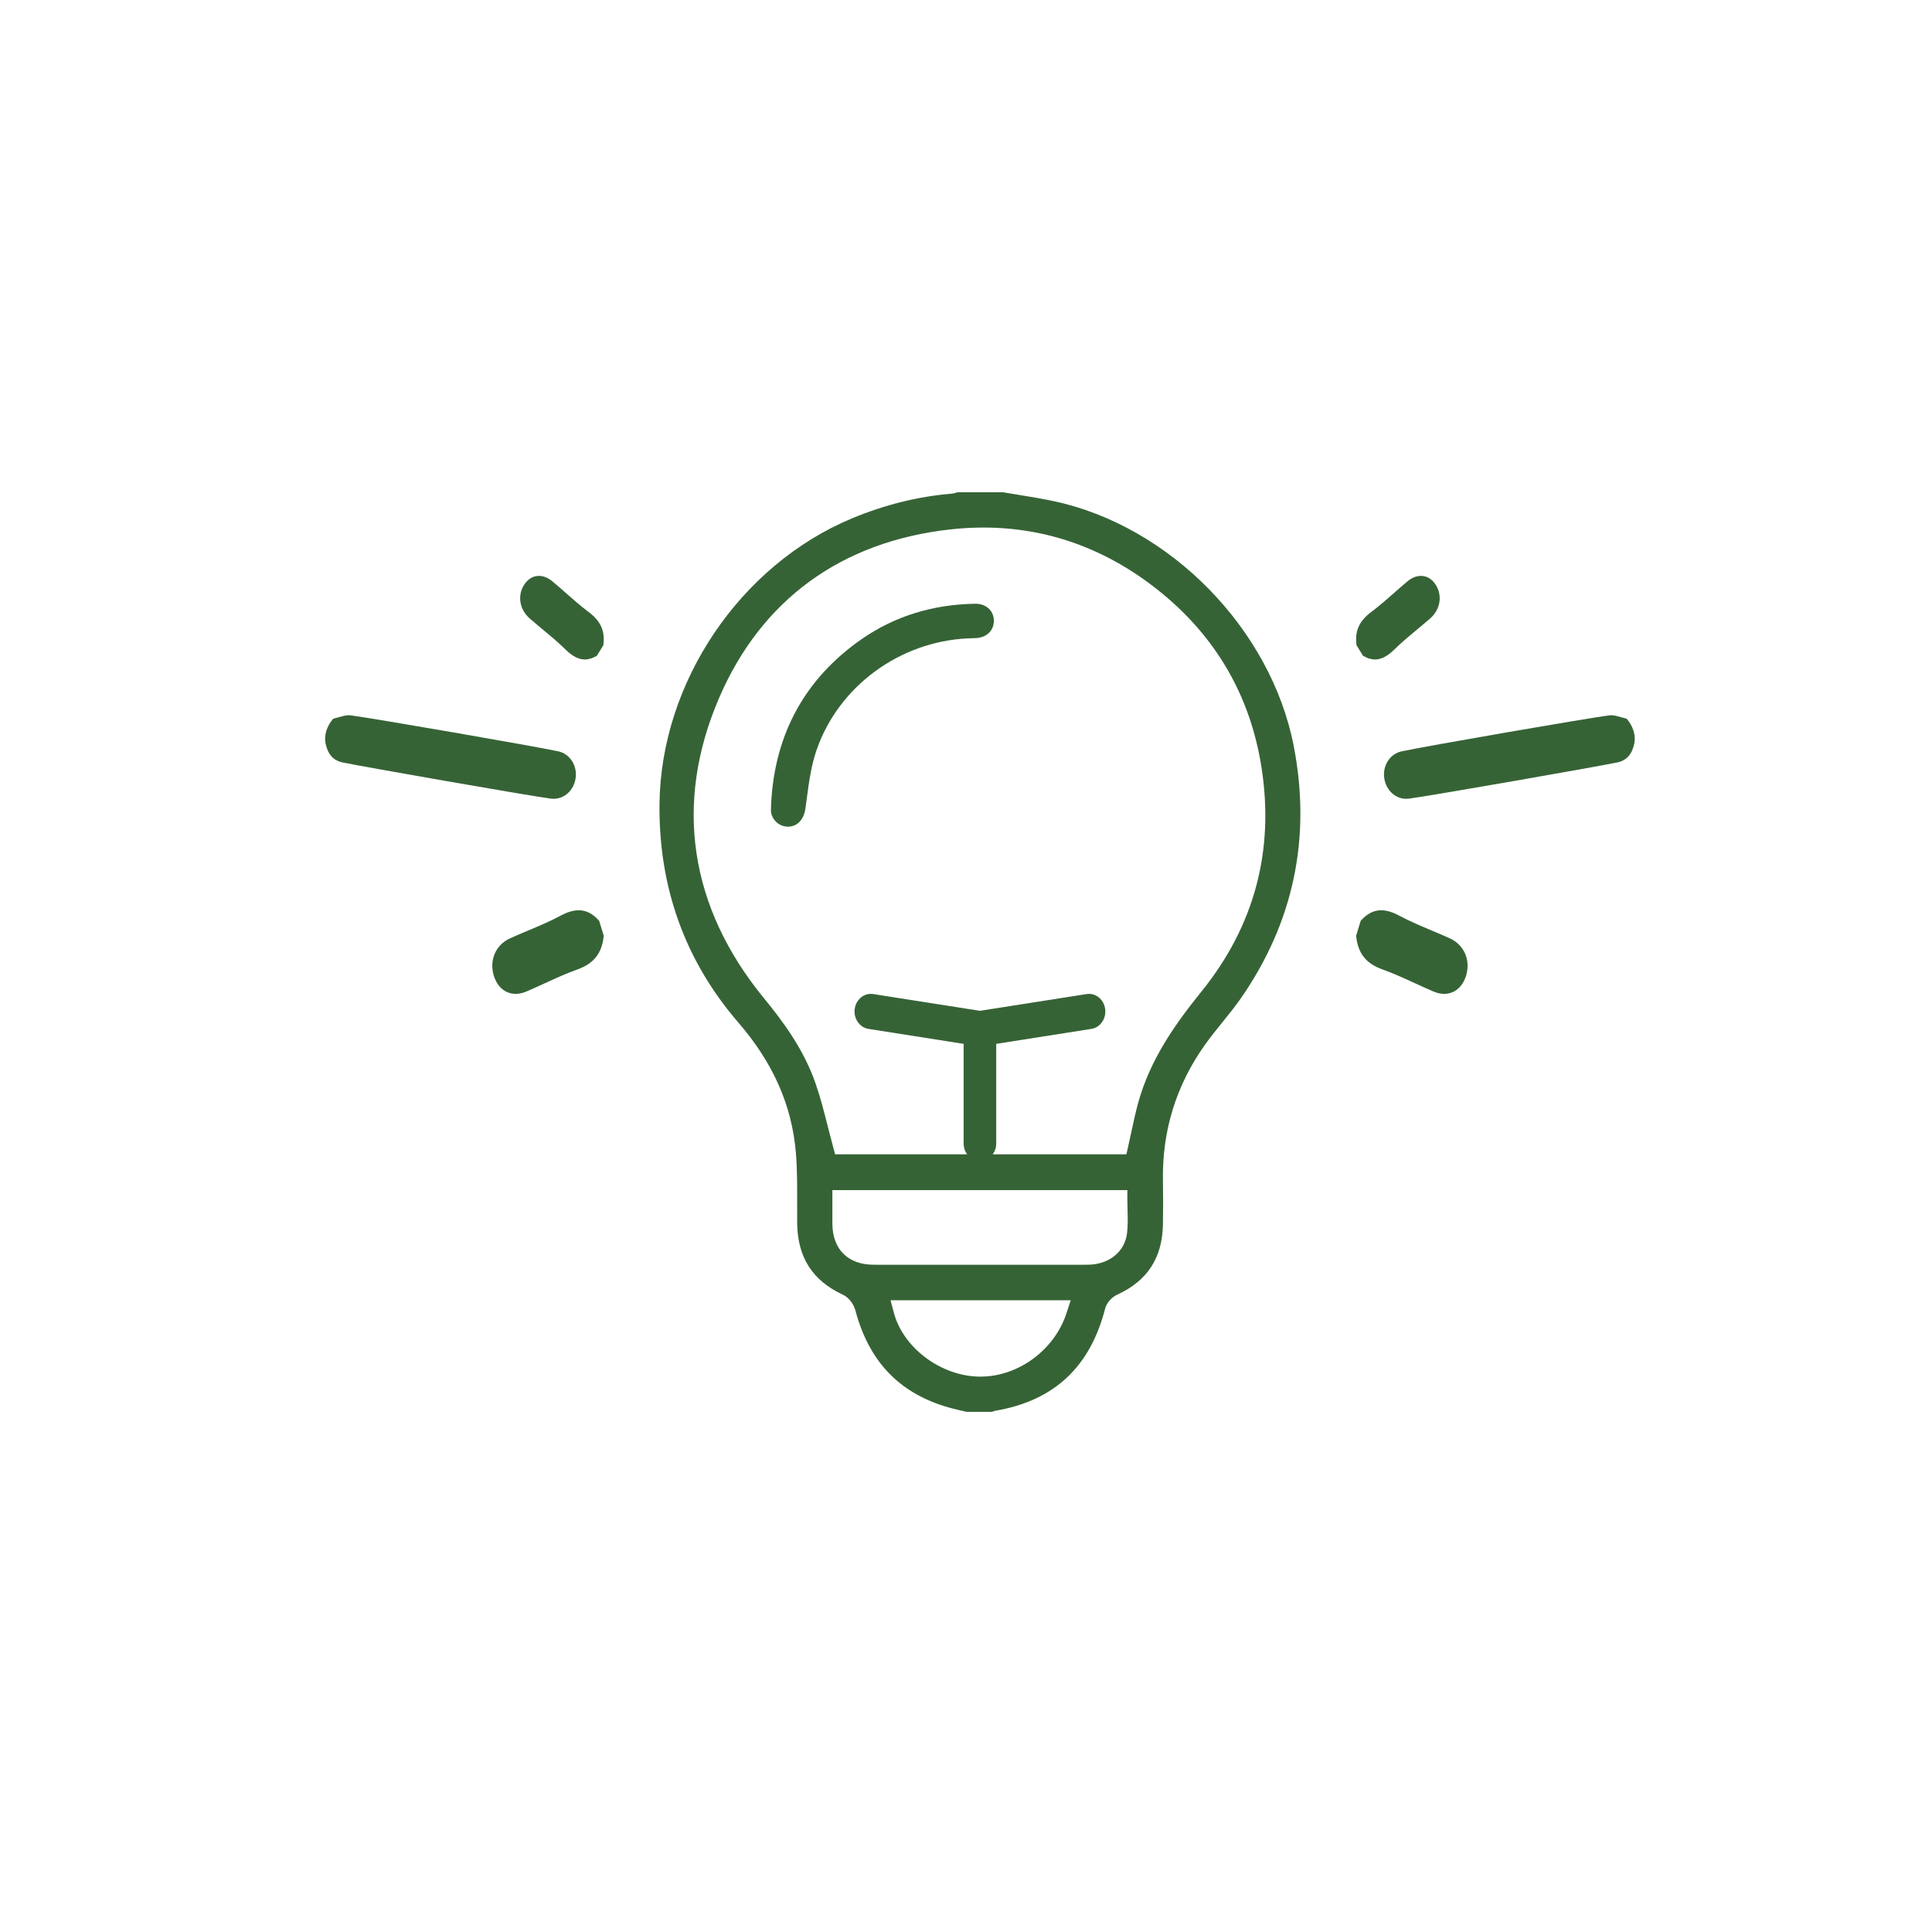 <svg width="104" height="104" viewBox="0 0 104 104" fill="none" xmlns="http://www.w3.org/2000/svg">
<path d="M52.029 76L51.859 75.961C51.686 75.921 51.513 75.882 51.341 75.838C48.533 75.126 46.801 73.391 46.043 70.531C45.967 70.242 45.721 69.854 45.364 69.689C43.742 68.939 42.94 67.69 42.913 65.873C42.908 65.481 42.909 65.088 42.91 64.695C42.913 63.826 42.916 62.927 42.841 62.038C42.626 59.495 41.613 57.206 39.743 55.041C36.883 51.729 35.456 47.776 35.501 43.293C35.565 36.745 39.829 30.416 45.87 27.901C47.619 27.173 49.409 26.728 51.19 26.578C51.322 26.567 51.432 26.534 51.52 26.507C51.529 26.505 51.537 26.502 51.545 26.5H53.998C54.274 26.548 54.552 26.593 54.829 26.637C55.46 26.74 56.113 26.846 56.741 26.981C62.989 28.321 68.413 33.86 69.64 40.149C70.6 45.078 69.638 49.658 66.78 53.762C66.481 54.189 66.141 54.61 65.811 55.017C65.49 55.415 65.157 55.826 64.851 56.257C63.317 58.417 62.56 60.861 62.601 63.518C62.615 64.352 62.615 65.16 62.601 65.92C62.566 67.714 61.765 68.946 60.152 69.686C59.89 69.805 59.584 70.084 59.491 70.438C58.675 73.597 56.744 75.396 53.587 75.94C53.513 75.954 53.453 75.977 53.404 76H52.029H52.029ZM48.117 70.666C48.613 72.536 50.606 74.045 52.657 74.103C52.697 74.104 52.737 74.104 52.778 74.104C54.816 74.104 56.763 72.67 57.407 70.695L57.636 69.994H47.939L48.117 70.666ZM44.807 65.052C44.806 65.337 44.806 65.608 44.807 65.879C44.818 67.254 45.648 68.077 47.027 68.081C47.62 68.084 48.213 68.084 48.806 68.084L55.425 68.084C56.462 68.084 57.499 68.083 58.535 68.081C59.687 68.078 60.544 67.396 60.668 66.384C60.72 65.956 60.707 65.533 60.696 65.123C60.691 64.95 60.685 64.775 60.685 64.6V64.065H44.807L44.807 65.052L44.807 65.052ZM52.934 28.398C52.35 28.398 51.752 28.432 51.156 28.498C45.279 29.15 40.971 32.296 38.698 37.596C36.268 43.26 37.112 48.846 41.137 53.751C42.15 54.986 43.271 56.495 43.906 58.333C44.164 59.078 44.358 59.841 44.563 60.648C44.655 61.01 44.748 61.374 44.847 61.74L44.954 62.136H60.633L60.728 61.719C60.788 61.455 60.844 61.195 60.899 60.939C61.015 60.401 61.124 59.893 61.261 59.392C61.908 57.017 63.286 55.094 64.679 53.369C67.522 49.848 68.608 45.791 67.907 41.309C67.304 37.455 65.448 34.258 62.388 31.806C59.567 29.545 56.386 28.398 52.934 28.398Z" fill="#366336"/>
<path d="M77.74 53.5C77.556 53.5 77.366 53.459 77.176 53.378C76.841 53.237 76.509 53.084 76.178 52.932C75.611 52.672 75.025 52.403 74.426 52.188C73.53 51.868 73.098 51.322 73 50.374L73.247 49.564C73.595 49.18 73.947 49 74.347 49C74.632 49 74.956 49.095 75.308 49.283C75.892 49.596 76.498 49.85 77.083 50.096C77.406 50.232 77.73 50.368 78.05 50.514C78.816 50.862 79.173 51.687 78.919 52.52C78.731 53.133 78.291 53.5 77.74 53.5L77.74 53.5Z" fill="#366336"/>
<path d="M74.018 35.5C73.81 35.5 73.596 35.434 73.368 35.297L73.022 34.733C72.922 33.97 73.162 33.431 73.81 32.947C74.245 32.621 74.658 32.257 75.058 31.905C75.291 31.699 75.525 31.493 75.763 31.295C75.994 31.102 76.245 31 76.49 31C76.814 31 77.102 31.178 77.3 31.502C77.656 32.082 77.527 32.818 76.987 33.291C76.761 33.489 76.53 33.68 76.3 33.871C75.883 34.217 75.452 34.575 75.048 34.972C74.687 35.327 74.35 35.5 74.018 35.5L74.018 35.5Z" fill="#366336"/>
<path d="M75.697 43C75.115 43 74.619 42.543 74.518 41.914C74.407 41.225 74.816 40.58 75.449 40.445C76.767 40.162 85.454 38.657 86.647 38.505C86.673 38.501 86.697 38.5 86.722 38.5C86.886 38.5 87.088 38.557 87.302 38.617C87.389 38.641 87.476 38.665 87.563 38.687C87.916 39.097 88.068 39.593 87.972 40.038C87.848 40.614 87.549 40.942 87.057 41.043C85.802 41.3 77.061 42.829 75.853 42.99C75.801 42.997 75.749 43 75.697 43L75.697 43Z" fill="#366336"/>
<path d="M27.76 53.5C27.209 53.5 26.769 53.133 26.581 52.52C26.327 51.687 26.684 50.863 27.45 50.514C27.77 50.368 28.094 50.232 28.417 50.096C29.003 49.85 29.608 49.596 30.192 49.283C30.544 49.095 30.867 49 31.153 49C31.553 49 31.905 49.18 32.253 49.564L32.5 50.374C32.402 51.322 31.97 51.868 31.075 52.188C30.475 52.403 29.889 52.672 29.322 52.932C28.991 53.084 28.659 53.237 28.325 53.378C28.134 53.459 27.944 53.5 27.76 53.5Z" fill="#366336"/>
<path d="M31.482 35.5C31.15 35.5 30.813 35.327 30.451 34.972C30.048 34.575 29.617 34.217 29.2 33.871C28.97 33.68 28.739 33.489 28.513 33.291C27.973 32.818 27.844 32.082 28.2 31.502C28.398 31.178 28.686 31 29.01 31C29.255 31 29.506 31.102 29.737 31.295C29.975 31.493 30.209 31.699 30.442 31.905C30.842 32.257 31.255 32.621 31.689 32.947C32.338 33.431 32.578 33.97 32.478 34.733L32.132 35.297C31.904 35.434 31.691 35.5 31.482 35.5L31.482 35.5Z" fill="#366336"/>
<path d="M29.803 43C29.751 43 29.699 42.997 29.646 42.99C28.439 42.829 19.699 41.3 18.443 41.043C17.951 40.942 17.652 40.614 17.529 40.039C17.432 39.593 17.584 39.097 17.937 38.687C18.024 38.665 18.111 38.641 18.198 38.617C18.412 38.557 18.614 38.5 18.778 38.5C18.803 38.5 18.827 38.501 18.852 38.504C20.046 38.657 28.733 40.162 30.051 40.444C30.684 40.58 31.093 41.225 30.982 41.913C30.881 42.543 30.385 43 29.803 43L29.803 43Z" fill="#366336"/>
<path d="M42.414 44.5C41.975 44.5 41.587 44.174 41.51 43.742C41.495 43.658 41.5 43.546 41.505 43.427C41.508 43.359 41.511 43.29 41.512 43.222C41.714 39.491 43.343 36.531 46.354 34.424C48.133 33.179 50.205 32.532 52.512 32.5H52.512C53.076 32.5 53.474 32.859 53.499 33.373C53.525 33.907 53.142 34.306 52.567 34.346C52.475 34.352 52.382 34.354 52.289 34.357C52.225 34.359 52.161 34.361 52.097 34.364C48.41 34.539 45.14 36.953 43.957 40.372C43.662 41.224 43.543 42.124 43.428 42.995C43.404 43.176 43.381 43.356 43.355 43.535C43.292 43.983 43.023 44.472 42.456 44.499L42.414 44.5V44.5Z" fill="#366336"/>
<path d="M52.75 62.5C52.267 62.5 51.873 62.075 51.873 61.552V56.191L46.751 55.386C46.273 55.311 45.94 54.829 46.009 54.312C46.071 53.849 46.443 53.5 46.875 53.5C46.917 53.5 46.96 53.503 47.002 53.51L52.75 54.412L58.497 53.51C58.541 53.503 58.583 53.5 58.625 53.5C59.057 53.5 59.429 53.849 59.491 54.312C59.524 54.563 59.466 54.812 59.326 55.015C59.186 55.218 58.981 55.35 58.749 55.386L53.627 56.191V61.552C53.627 62.075 53.233 62.5 52.75 62.5Z" fill="#366336"/>
</svg>
